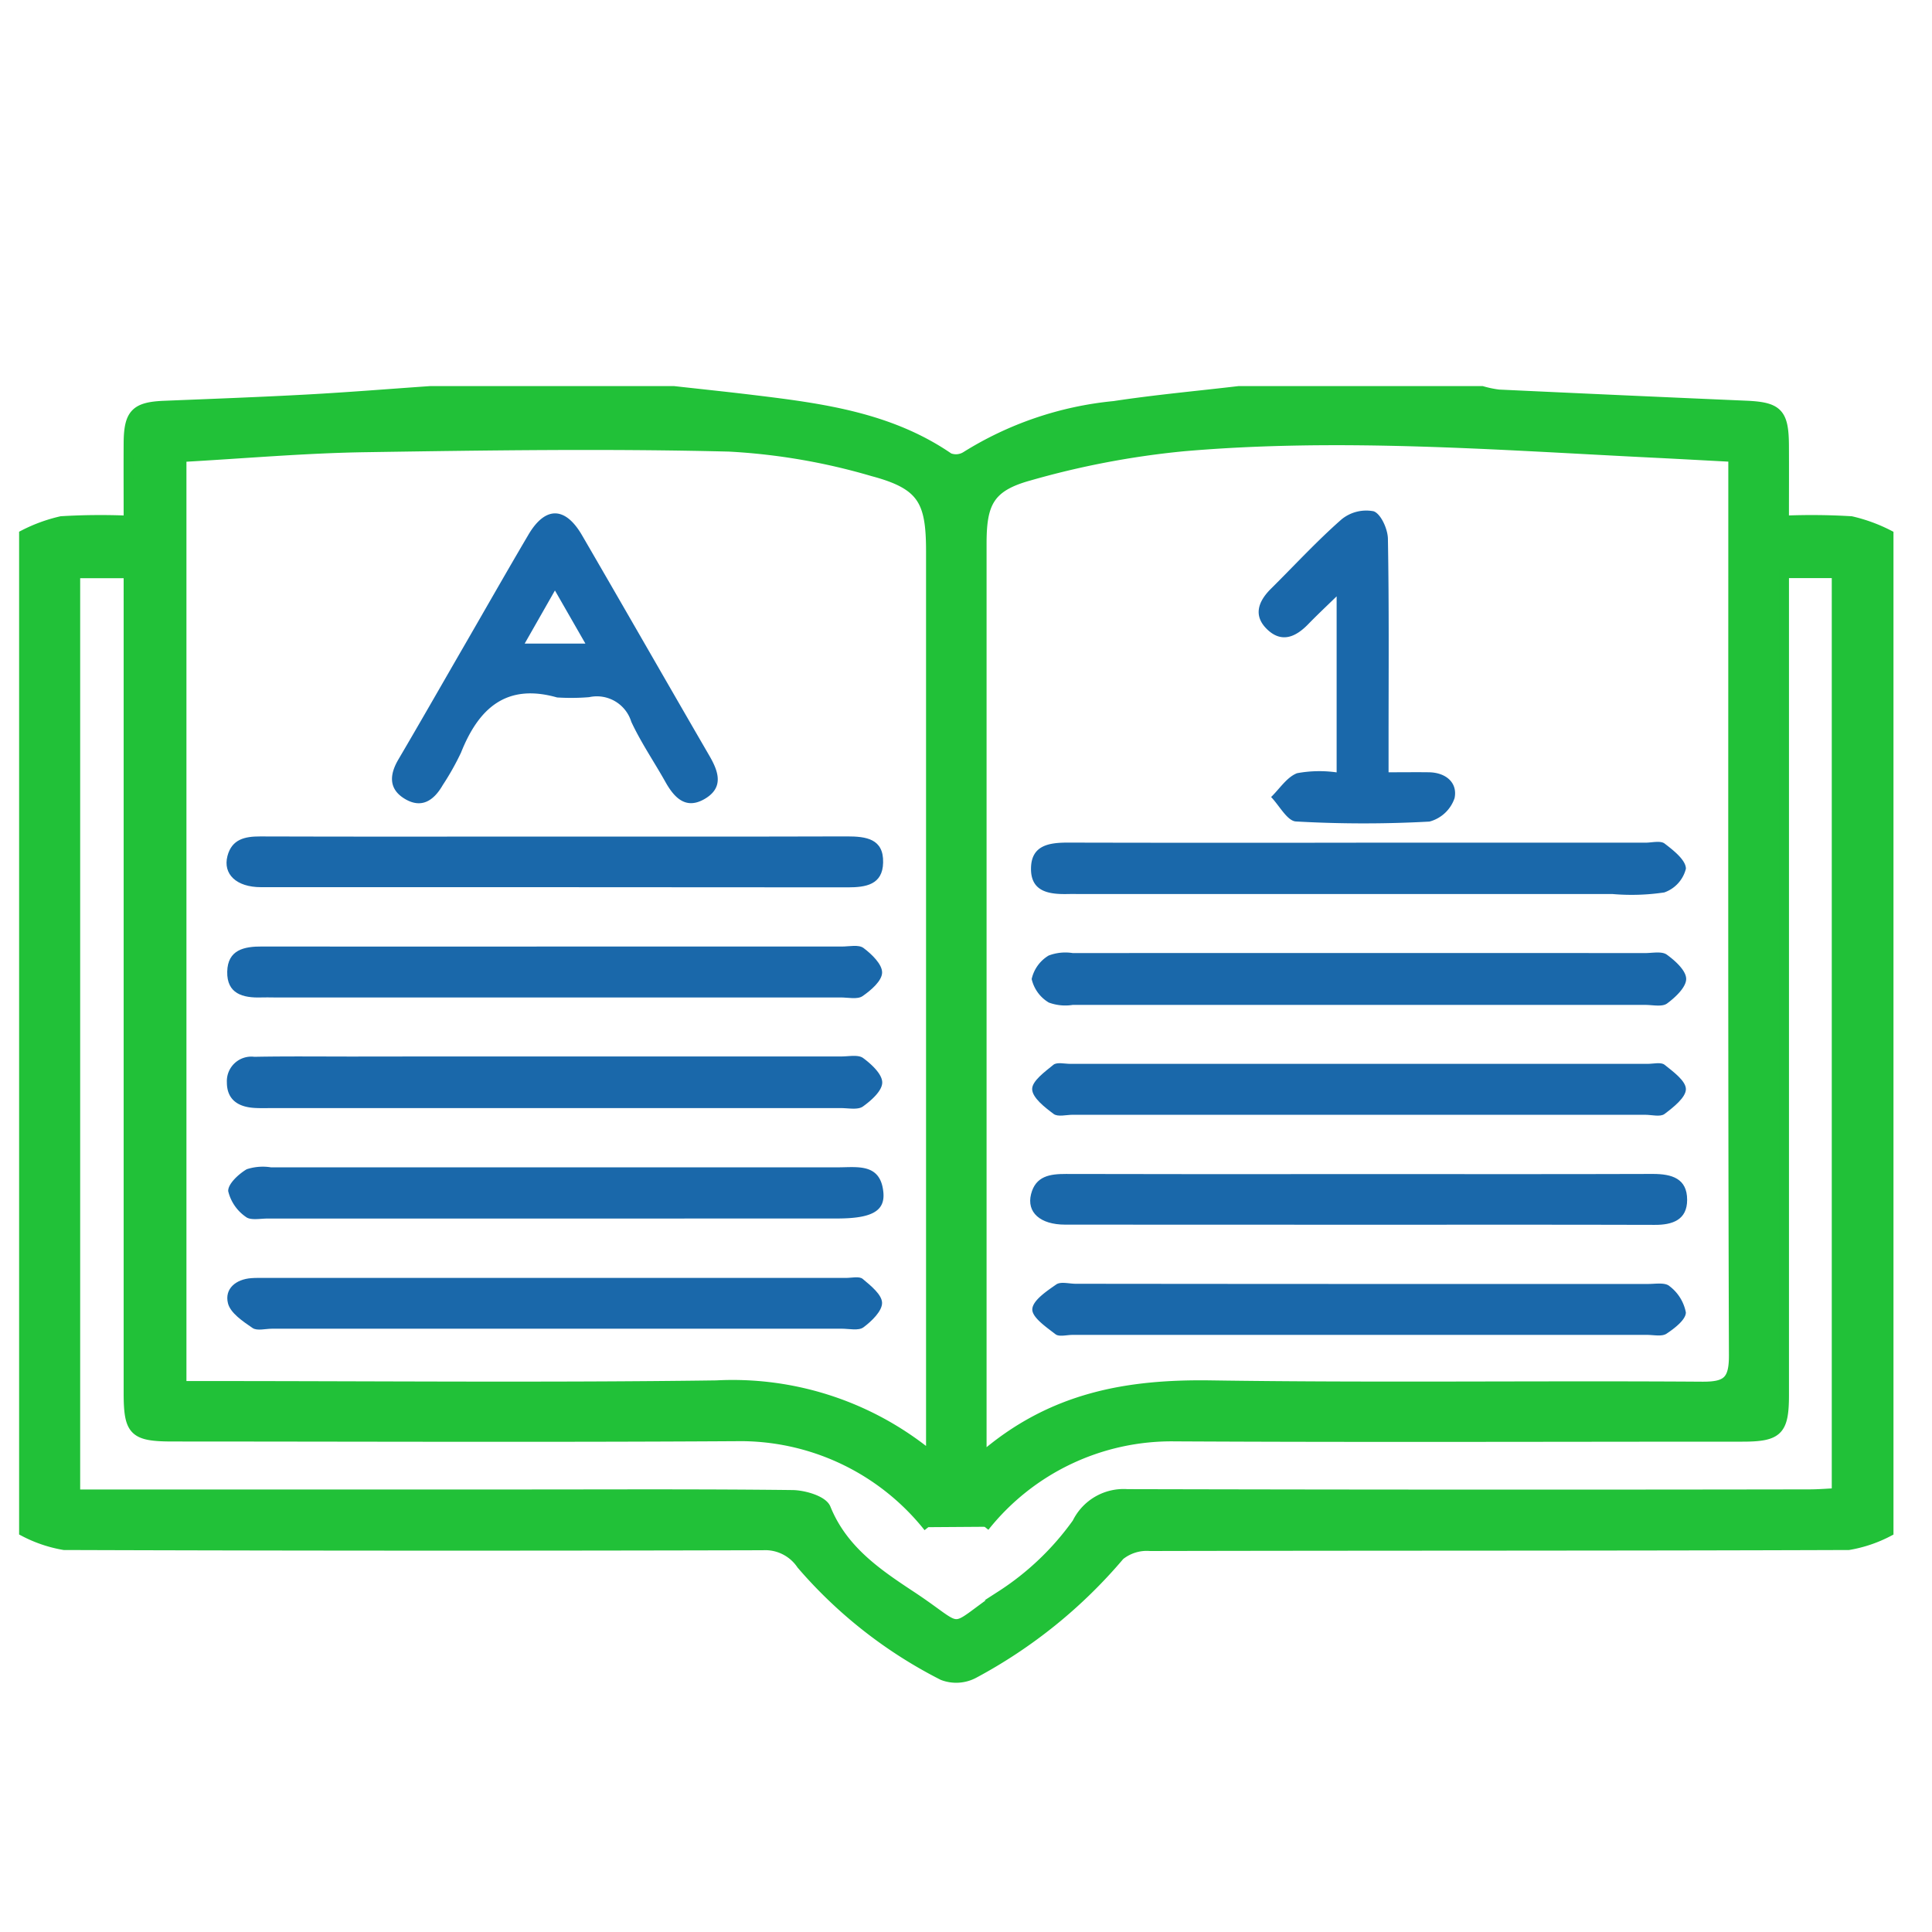 <svg id="Layer_1" data-name="Layer 1" xmlns="http://www.w3.org/2000/svg" viewBox="0 0 100 100"><title>Grade 02</title><path d="M1.239,79.274v-51.6a8.219,8.219,0,0,1,1.936-.705A33.872,33.872,0,0,1,6.65,26.94c0-1.463-.007-2.737,0-4.011.011-1.526.367-1.876,1.864-1.935,2.471-.1,4.943-.191,7.413-.326,2.121-.116,4.24-.288,6.359-.435H34.866c1.393.156,2.788.3,4.179.47,3.524.427,7.034.9,10.072,2.989a.97.97,0,0,0,.87-.072,17.656,17.656,0,0,1,7.683-2.612c2.143-.326,4.306-.521,6.46-.775H76.708a5.486,5.486,0,0,0,.864.18q6.388.3,12.779.576c1.663.069,1.985.372,1.994,2.068.007,1.262,0,2.525,0,3.882a33.633,33.633,0,0,1,3.477.032,8.347,8.347,0,0,1,1.934.707v51.6a6.95,6.95,0,0,1-2.069.7c-12.055.044-24.11.025-36.164.052a2.217,2.217,0,0,0-1.562.486,25.87,25.87,0,0,1-7.528,6.092,1.953,1.953,0,0,1-1.64.112,23.909,23.909,0,0,1-7.314-5.738,2.258,2.258,0,0,0-2-.992q-18.081.048-36.164-.012A6.976,6.976,0,0,1,1.239,79.274Zm49.576-3.829c3.617-3.158,7.583-3.81,11.875-3.746,8.467.126,16.938.009,25.407.067,1.278.009,1.646-.286,1.642-1.613-.051-15.013-.032-30.027-.032-45.04V23.657c-1.465-.077-2.777-.15-4.091-.215-8.115-.4-16.234-1.036-24.354-.334a44.466,44.466,0,0,0-8.022,1.529c-2.047.569-2.425,1.427-2.425,3.5q0,22.778,0,45.554ZM9.4,23.662V71.733H10.77c8.769,0,17.539.085,26.306-.034A16.119,16.119,0,0,1,47.83,75.08c.045.036.154-.008.352-.025V28.531c0-2.613-.44-3.444-3.015-4.131a32.445,32.445,0,0,0-7.423-1.275c-6.28-.158-12.567-.066-18.85.031C15.743,23.205,12.6,23.484,9.4,23.662ZM48.051,79.046a12.434,12.434,0,0,0-9.959-4.7c-9.71.06-19.42.018-29.131.016-2.038,0-2.311-.267-2.311-2.268q0-20.469,0-40.938V29.677H3.9V77.345h23c4.7,0,9.411-.026,14.116.03.6.007,1.569.29,1.734.7.865,2.144,2.636,3.353,4.407,4.52,2.927,1.93,1.758,1.971,4.654-.013a14.407,14.407,0,0,0,3.935-3.754,2.682,2.682,0,0,1,2.6-1.5q17.646.042,35.291.012c.492,0,.983-.042,1.425-.062V29.673H92.347v1.592q0,20.469,0,40.938c0,1.851-.313,2.167-2.157,2.167-9.8,0-19.592.037-29.388-.015a12.361,12.361,0,0,0-9.839,4.671" style="fill:#21c138;stroke:#21c138;stroke-miterlimit:10;stroke-width:0.5px"/><path d="M70.282,52.012q-7.374,0-14.748,0a2.459,2.459,0,0,1-1.25-.121,1.913,1.913,0,0,1-.885-1.216,1.9,1.9,0,0,1,.878-1.216,2.435,2.435,0,0,1,1.247-.128q14.813-.008,29.625,0c.383,0,.868-.106,1.127.083.434.314,1,.826,1,1.255s-.556.952-.988,1.271c-.256.188-.744.074-1.128.074Q77.72,52.015,70.282,52.012Z" style="fill:#1a68aa"/><path d="M70.428,60.77c5.042,0,10.085.01,15.127-.007.974,0,1.774.231,1.771,1.343,0,1.034-.754,1.3-1.685,1.293-4.957-.015-9.914-.007-14.871-.007q-7.819,0-15.639-.005c-1.293,0-2-.637-1.764-1.577s.978-1.048,1.806-1.046Q62.8,60.782,70.428,60.77Z" style="fill:#1a68aa"/><path d="M70.279,57.7H55.535c-.342,0-.783.123-1-.043-.461-.344-1.1-.838-1.111-1.282-.008-.421.657-.9,1.1-1.262.187-.149.579-.048.878-.048H85.276c.3,0,.692-.1.878.044.449.358,1.111.84,1.108,1.268s-.647.937-1.106,1.282c-.221.165-.662.042-1,.042Z" style="fill:#1a68aa"/><path d="M70.42,43.617H85.162c.341,0,.785-.121,1,.047.457.349,1.1.854,1.1,1.3a1.749,1.749,0,0,1-1.118,1.228,11.464,11.464,0,0,1-2.678.083q-13.716,0-27.432,0c-.256,0-.513-.005-.769,0-.968.02-1.922-.114-1.9-1.34.018-1.2.957-1.324,1.933-1.322Q62.857,43.63,70.42,43.617Z" style="fill:#1a68aa"/><path d="M70.424,66.458q7.435,0,14.872,0c.381,0,.887-.091,1.115.111a2.23,2.23,0,0,1,.849,1.362c0,.376-.583.823-1,1.1-.242.161-.664.063-1.006.063q-14.871,0-29.743,0c-.3,0-.69.112-.879-.034-.48-.371-1.218-.873-1.2-1.295.019-.453.741-.935,1.24-1.282.232-.161.665-.035,1.007-.035Q63.052,66.456,70.424,66.458Z" style="fill:#1a68aa"/><path d="M69.184,39.978V30.867c-.6.582-1.043,1-1.465,1.434-.637.66-1.365,1-2.117.288s-.483-1.455.18-2.114c1.211-1.2,2.372-2.464,3.652-3.589a2.018,2.018,0,0,1,1.663-.423c.376.128.732.919.741,1.422.063,3.5.034,7,.034,10.5v1.588c.765,0,1.429-.009,2.092,0,.879.015,1.489.541,1.324,1.338a1.88,1.88,0,0,1-1.3,1.214,61.978,61.978,0,0,1-6.91-.006c-.451-.025-.859-.823-1.286-1.265.441-.427.815-1.029,1.343-1.233A6.383,6.383,0,0,1,69.184,39.978Z" style="fill:#1a68aa"/><path d="M28.806,54.682q7.372,0,14.744,0c.383,0,.869-.106,1.127.083.431.317.986.831.987,1.263s-.565.933-1,1.244c-.262.187-.744.083-1.128.083q-14.744,0-29.487,0c-.3,0-.6.01-.9-.01-.833-.055-1.411-.438-1.406-1.332A1.267,1.267,0,0,1,13.165,54.7c1.709-.032,3.419-.013,5.128-.013Q23.551,54.68,28.806,54.682Z" style="fill:#1a68aa"/><path d="M28.834,36.1c-2.634-.749-4.063.57-4.972,2.855a13.692,13.692,0,0,1-.941,1.674c-.465.811-1.111,1.255-2,.7-.811-.506-.757-1.24-.306-2.01,1.058-1.8,2.1-3.622,3.145-5.434,1.2-2.071,2.378-4.15,3.592-6.211.871-1.477,1.9-1.468,2.769.023,2.209,3.8,4.393,7.623,6.6,11.427.477.821.746,1.638-.231,2.219s-1.58-.035-2.046-.866c-.584-1.043-1.267-2.039-1.769-3.119a1.863,1.863,0,0,0-2.18-1.273A11.552,11.552,0,0,1,28.834,36.1Zm-.111-5.537-1.566,2.749H30.3Z" style="fill:#1a68aa"/><path d="M28.847,43.3c5,0,10,.008,14.995-.008.989,0,1.9.12,1.868,1.357-.024,1.145-.894,1.28-1.829,1.28q-15.187-.012-30.376-.009c-1.266,0-1.977-.673-1.732-1.613.227-.871.9-1.015,1.693-1.013C18.593,43.312,23.72,43.3,28.847,43.3Z" style="fill:#1a68aa"/><path d="M28.693,68.774H14.079c-.342,0-.773.123-1.007-.037-.5-.343-1.147-.773-1.273-1.281-.184-.747.4-1.242,1.215-1.3.212-.016.427-.011.64-.011q15.063,0,30.126,0c.3,0,.7-.1.876.053.414.345.994.813,1,1.237s-.538.951-.964,1.267c-.254.189-.744.071-1.128.071Q36.129,68.777,28.693,68.774Z" style="fill:#1a68aa"/><path d="M28.7,48.993q7.434,0,14.868,0c.384,0,.874-.114,1.127.075.425.318.969.842.963,1.272s-.577.919-1.013,1.219c-.266.183-.746.069-1.13.069q-14.675,0-29.351,0c-.214,0-.427-.009-.641,0-.953.031-1.788-.191-1.762-1.337.026-1.13.869-1.307,1.815-1.3Q21.136,49,28.7,48.993Z" style="fill:#1a68aa"/><path d="M28.711,63.072q-7.434,0-14.867,0c-.383,0-.883.107-1.123-.089a2.253,2.253,0,0,1-.909-1.329c-.017-.374.536-.883.955-1.133a2.677,2.677,0,0,1,1.257-.1q14.676,0,29.35,0c1,0,2.2-.226,2.348,1.284.1.988-.612,1.364-2.4,1.364Z" style="fill:#1a68aa"/></svg>